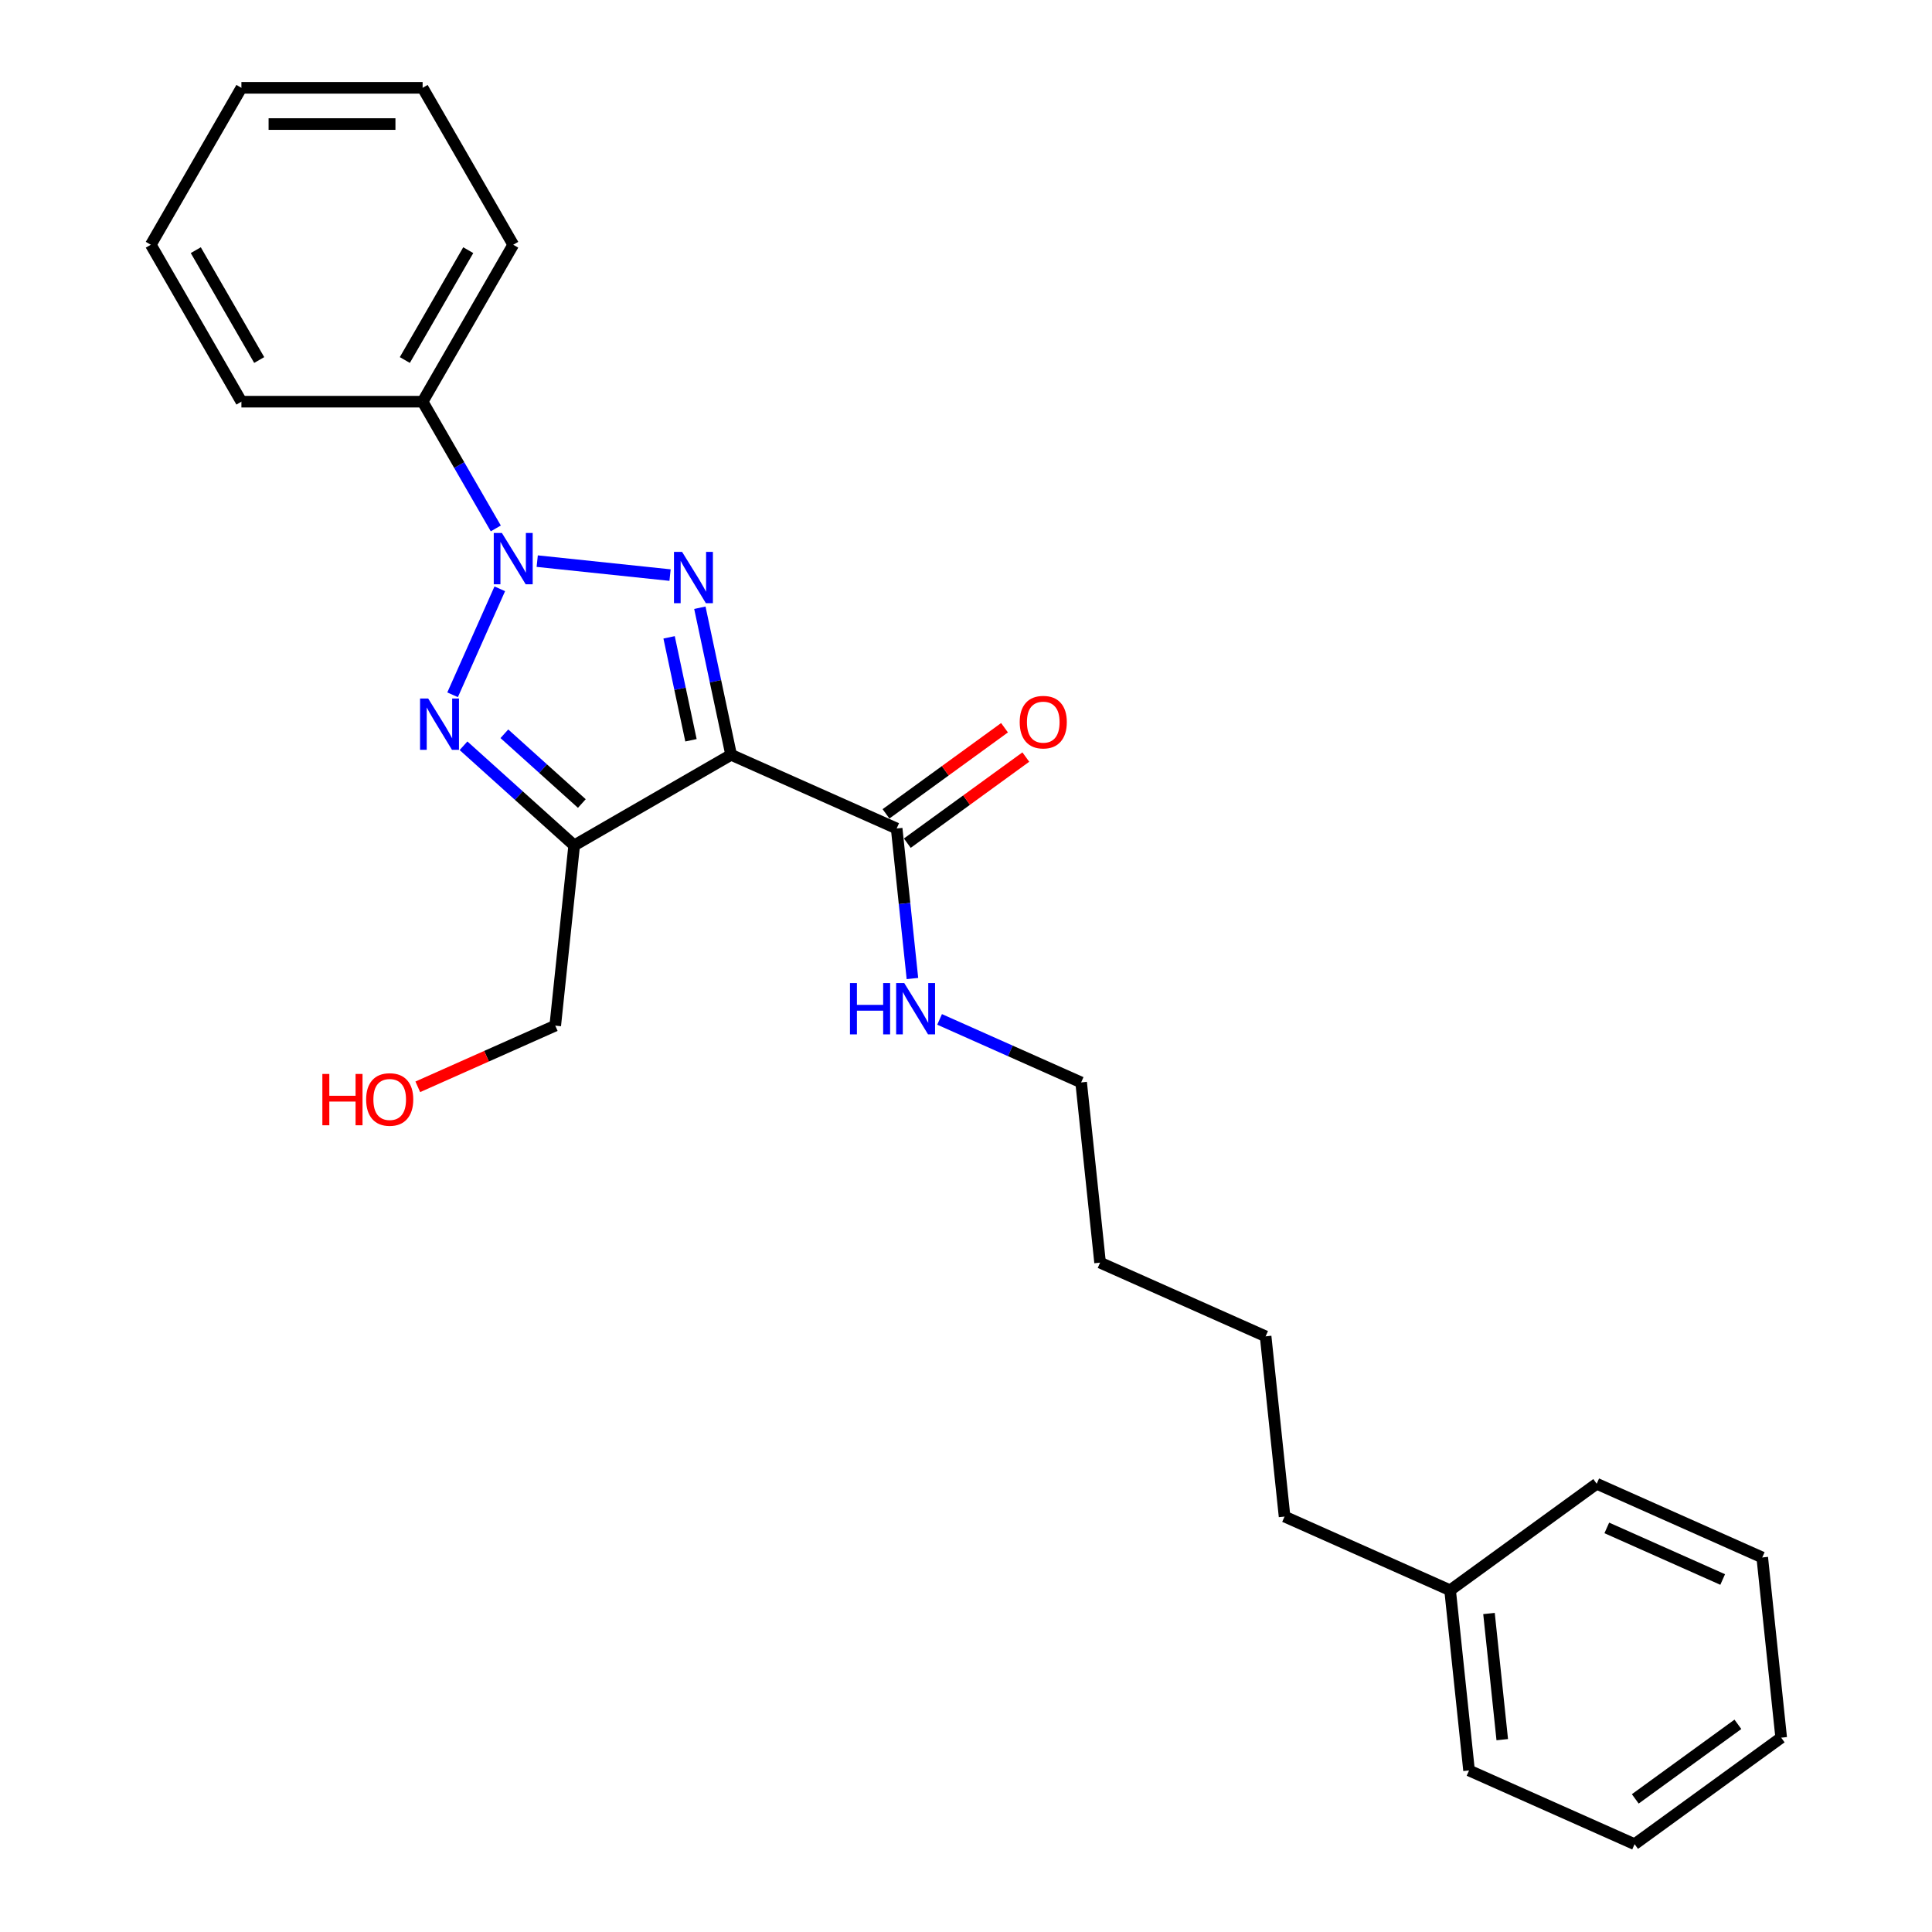 <?xml version='1.0' encoding='iso-8859-1'?>
<svg version='1.1' baseProfile='full'
              xmlns='http://www.w3.org/2000/svg'
                      xmlns:rdkit='http://www.rdkit.org/xml'
                      xmlns:xlink='http://www.w3.org/1999/xlink'
                  xml:space='preserve'
width='1000px' height='1000px' viewBox='0 0 1000 1000'>
<!-- END OF HEADER -->
<rect style='opacity:1.0;fill:#FFFFFF;stroke:none' width='1000' height='1000' x='0' y='0'> </rect>
<path class='bond-0' d='M 278.063,290.441 L 346.818,297.668' style='fill:none;fill-rule:evenodd;stroke:#0000FF;stroke-width:6px;stroke-linecap:butt;stroke-linejoin:miter;stroke-opacity:1' />
<path class='bond-2' d='M 258.687,304.762 L 234.262,359.622' style='fill:none;fill-rule:evenodd;stroke:#0000FF;stroke-width:6px;stroke-linecap:butt;stroke-linejoin:miter;stroke-opacity:1' />
<path class='bond-5' d='M 256.623,273.51 L 237.685,240.709' style='fill:none;fill-rule:evenodd;stroke:#0000FF;stroke-width:6px;stroke-linecap:butt;stroke-linejoin:miter;stroke-opacity:1' />
<path class='bond-5' d='M 237.685,240.709 L 218.748,207.909' style='fill:none;fill-rule:evenodd;stroke:#000000;stroke-width:6px;stroke-linecap:butt;stroke-linejoin:miter;stroke-opacity:1' />
<path class='bond-1' d='M 362.245,314.566 L 370.335,352.625' style='fill:none;fill-rule:evenodd;stroke:#0000FF;stroke-width:6px;stroke-linecap:butt;stroke-linejoin:miter;stroke-opacity:1' />
<path class='bond-1' d='M 370.335,352.625 L 378.424,390.683' style='fill:none;fill-rule:evenodd;stroke:#000000;stroke-width:6px;stroke-linecap:butt;stroke-linejoin:miter;stroke-opacity:1' />
<path class='bond-1' d='M 346.323,329.884 L 351.986,356.525' style='fill:none;fill-rule:evenodd;stroke:#0000FF;stroke-width:6px;stroke-linecap:butt;stroke-linejoin:miter;stroke-opacity:1' />
<path class='bond-1' d='M 351.986,356.525 L 357.649,383.166' style='fill:none;fill-rule:evenodd;stroke:#000000;stroke-width:6px;stroke-linecap:butt;stroke-linejoin:miter;stroke-opacity:1' />
<path class='bond-4' d='M 378.424,390.683 L 464.109,428.832' style='fill:none;fill-rule:evenodd;stroke:#000000;stroke-width:6px;stroke-linecap:butt;stroke-linejoin:miter;stroke-opacity:1' />
<path class='bond-25' d='M 378.424,390.683 L 297.197,437.58' style='fill:none;fill-rule:evenodd;stroke:#000000;stroke-width:6px;stroke-linecap:butt;stroke-linejoin:miter;stroke-opacity:1' />
<path class='bond-3' d='M 239.914,386.002 L 268.555,411.791' style='fill:none;fill-rule:evenodd;stroke:#0000FF;stroke-width:6px;stroke-linecap:butt;stroke-linejoin:miter;stroke-opacity:1' />
<path class='bond-3' d='M 268.555,411.791 L 297.197,437.58' style='fill:none;fill-rule:evenodd;stroke:#000000;stroke-width:6px;stroke-linecap:butt;stroke-linejoin:miter;stroke-opacity:1' />
<path class='bond-3' d='M 261.058,379.798 L 281.107,397.85' style='fill:none;fill-rule:evenodd;stroke:#0000FF;stroke-width:6px;stroke-linecap:butt;stroke-linejoin:miter;stroke-opacity:1' />
<path class='bond-3' d='M 281.107,397.85 L 301.157,415.903' style='fill:none;fill-rule:evenodd;stroke:#000000;stroke-width:6px;stroke-linecap:butt;stroke-linejoin:miter;stroke-opacity:1' />
<path class='bond-8' d='M 297.197,437.58 L 287.393,530.859' style='fill:none;fill-rule:evenodd;stroke:#000000;stroke-width:6px;stroke-linecap:butt;stroke-linejoin:miter;stroke-opacity:1' />
<path class='bond-6' d='M 469.622,436.42 L 500.293,414.137' style='fill:none;fill-rule:evenodd;stroke:#000000;stroke-width:6px;stroke-linecap:butt;stroke-linejoin:miter;stroke-opacity:1' />
<path class='bond-6' d='M 500.293,414.137 L 530.964,391.853' style='fill:none;fill-rule:evenodd;stroke:#FF0000;stroke-width:6px;stroke-linecap:butt;stroke-linejoin:miter;stroke-opacity:1' />
<path class='bond-6' d='M 458.596,421.244 L 489.267,398.961' style='fill:none;fill-rule:evenodd;stroke:#000000;stroke-width:6px;stroke-linecap:butt;stroke-linejoin:miter;stroke-opacity:1' />
<path class='bond-6' d='M 489.267,398.961 L 519.938,376.677' style='fill:none;fill-rule:evenodd;stroke:#FF0000;stroke-width:6px;stroke-linecap:butt;stroke-linejoin:miter;stroke-opacity:1' />
<path class='bond-7' d='M 464.109,428.832 L 468.189,467.659' style='fill:none;fill-rule:evenodd;stroke:#000000;stroke-width:6px;stroke-linecap:butt;stroke-linejoin:miter;stroke-opacity:1' />
<path class='bond-7' d='M 468.189,467.659 L 472.27,506.486' style='fill:none;fill-rule:evenodd;stroke:#0000FF;stroke-width:6px;stroke-linecap:butt;stroke-linejoin:miter;stroke-opacity:1' />
<path class='bond-11' d='M 218.748,207.909 L 265.644,126.682' style='fill:none;fill-rule:evenodd;stroke:#000000;stroke-width:6px;stroke-linecap:butt;stroke-linejoin:miter;stroke-opacity:1' />
<path class='bond-11' d='M 209.537,186.345 L 242.365,129.486' style='fill:none;fill-rule:evenodd;stroke:#000000;stroke-width:6px;stroke-linecap:butt;stroke-linejoin:miter;stroke-opacity:1' />
<path class='bond-12' d='M 218.748,207.909 L 124.955,207.909' style='fill:none;fill-rule:evenodd;stroke:#000000;stroke-width:6px;stroke-linecap:butt;stroke-linejoin:miter;stroke-opacity:1' />
<path class='bond-13' d='M 486.331,527.641 L 522.964,543.951' style='fill:none;fill-rule:evenodd;stroke:#0000FF;stroke-width:6px;stroke-linecap:butt;stroke-linejoin:miter;stroke-opacity:1' />
<path class='bond-13' d='M 522.964,543.951 L 559.597,560.261' style='fill:none;fill-rule:evenodd;stroke:#000000;stroke-width:6px;stroke-linecap:butt;stroke-linejoin:miter;stroke-opacity:1' />
<path class='bond-9' d='M 287.393,530.859 L 251.82,546.697' style='fill:none;fill-rule:evenodd;stroke:#000000;stroke-width:6px;stroke-linecap:butt;stroke-linejoin:miter;stroke-opacity:1' />
<path class='bond-9' d='M 251.82,546.697 L 216.247,562.535' style='fill:none;fill-rule:evenodd;stroke:#FF0000;stroke-width:6px;stroke-linecap:butt;stroke-linejoin:miter;stroke-opacity:1' />
<path class='bond-10' d='M 750.573,823.117 L 664.889,784.968' style='fill:none;fill-rule:evenodd;stroke:#000000;stroke-width:6px;stroke-linecap:butt;stroke-linejoin:miter;stroke-opacity:1' />
<path class='bond-15' d='M 750.573,823.117 L 760.377,916.396' style='fill:none;fill-rule:evenodd;stroke:#000000;stroke-width:6px;stroke-linecap:butt;stroke-linejoin:miter;stroke-opacity:1' />
<path class='bond-15' d='M 770.7,835.148 L 777.562,900.444' style='fill:none;fill-rule:evenodd;stroke:#000000;stroke-width:6px;stroke-linecap:butt;stroke-linejoin:miter;stroke-opacity:1' />
<path class='bond-16' d='M 750.573,823.117 L 826.453,767.987' style='fill:none;fill-rule:evenodd;stroke:#000000;stroke-width:6px;stroke-linecap:butt;stroke-linejoin:miter;stroke-opacity:1' />
<path class='bond-20' d='M 265.644,126.682 L 218.748,45.455' style='fill:none;fill-rule:evenodd;stroke:#000000;stroke-width:6px;stroke-linecap:butt;stroke-linejoin:miter;stroke-opacity:1' />
<path class='bond-19' d='M 124.955,207.909 L 78.058,126.682' style='fill:none;fill-rule:evenodd;stroke:#000000;stroke-width:6px;stroke-linecap:butt;stroke-linejoin:miter;stroke-opacity:1' />
<path class='bond-19' d='M 134.166,186.345 L 101.338,129.486' style='fill:none;fill-rule:evenodd;stroke:#000000;stroke-width:6px;stroke-linecap:butt;stroke-linejoin:miter;stroke-opacity:1' />
<path class='bond-17' d='M 559.597,560.261 L 569.401,653.54' style='fill:none;fill-rule:evenodd;stroke:#000000;stroke-width:6px;stroke-linecap:butt;stroke-linejoin:miter;stroke-opacity:1' />
<path class='bond-14' d='M 664.889,784.968 L 655.085,691.689' style='fill:none;fill-rule:evenodd;stroke:#000000;stroke-width:6px;stroke-linecap:butt;stroke-linejoin:miter;stroke-opacity:1' />
<path class='bond-22' d='M 760.377,916.396 L 846.061,954.545' style='fill:none;fill-rule:evenodd;stroke:#000000;stroke-width:6px;stroke-linecap:butt;stroke-linejoin:miter;stroke-opacity:1' />
<path class='bond-21' d='M 826.453,767.987 L 912.137,806.136' style='fill:none;fill-rule:evenodd;stroke:#000000;stroke-width:6px;stroke-linecap:butt;stroke-linejoin:miter;stroke-opacity:1' />
<path class='bond-21' d='M 831.676,790.846 L 891.655,817.551' style='fill:none;fill-rule:evenodd;stroke:#000000;stroke-width:6px;stroke-linecap:butt;stroke-linejoin:miter;stroke-opacity:1' />
<path class='bond-18' d='M 569.401,653.54 L 655.085,691.689' style='fill:none;fill-rule:evenodd;stroke:#000000;stroke-width:6px;stroke-linecap:butt;stroke-linejoin:miter;stroke-opacity:1' />
<path class='bond-23' d='M 78.058,126.682 L 124.955,45.455' style='fill:none;fill-rule:evenodd;stroke:#000000;stroke-width:6px;stroke-linecap:butt;stroke-linejoin:miter;stroke-opacity:1' />
<path class='bond-26' d='M 218.748,45.455 L 124.955,45.455' style='fill:none;fill-rule:evenodd;stroke:#000000;stroke-width:6px;stroke-linecap:butt;stroke-linejoin:miter;stroke-opacity:1' />
<path class='bond-26' d='M 204.679,64.213 L 139.024,64.213' style='fill:none;fill-rule:evenodd;stroke:#000000;stroke-width:6px;stroke-linecap:butt;stroke-linejoin:miter;stroke-opacity:1' />
<path class='bond-24' d='M 912.137,806.136 L 921.942,899.415' style='fill:none;fill-rule:evenodd;stroke:#000000;stroke-width:6px;stroke-linecap:butt;stroke-linejoin:miter;stroke-opacity:1' />
<path class='bond-27' d='M 846.061,954.545 L 921.942,899.415' style='fill:none;fill-rule:evenodd;stroke:#000000;stroke-width:6px;stroke-linecap:butt;stroke-linejoin:miter;stroke-opacity:1' />
<path class='bond-27' d='M 846.417,931.1 L 899.533,892.509' style='fill:none;fill-rule:evenodd;stroke:#000000;stroke-width:6px;stroke-linecap:butt;stroke-linejoin:miter;stroke-opacity:1' />
<path  class='atom-0' d='M 259.773 275.855
L 268.477 289.924
Q 269.34 291.312, 270.728 293.826
Q 272.116 296.339, 272.191 296.489
L 272.191 275.855
L 275.718 275.855
L 275.718 302.417
L 272.079 302.417
L 262.737 287.035
Q 261.649 285.234, 260.486 283.171
Q 259.36 281.107, 259.023 280.469
L 259.023 302.417
L 255.571 302.417
L 255.571 275.855
L 259.773 275.855
' fill='#0000FF'/>
<path  class='atom-1' d='M 353.052 285.659
L 361.756 299.728
Q 362.619 301.116, 364.007 303.63
Q 365.395 306.143, 365.47 306.293
L 365.47 285.659
L 368.997 285.659
L 368.997 312.221
L 365.358 312.221
L 356.016 296.839
Q 354.928 295.038, 353.765 292.975
Q 352.64 290.911, 352.302 290.273
L 352.302 312.221
L 348.85 312.221
L 348.85 285.659
L 353.052 285.659
' fill='#0000FF'/>
<path  class='atom-3' d='M 221.624 361.539
L 230.328 375.608
Q 231.191 376.996, 232.579 379.51
Q 233.967 382.023, 234.042 382.173
L 234.042 361.539
L 237.569 361.539
L 237.569 388.101
L 233.93 388.101
L 224.588 372.719
Q 223.5 370.918, 222.337 368.855
Q 221.211 366.791, 220.874 366.154
L 220.874 388.101
L 217.422 388.101
L 217.422 361.539
L 221.624 361.539
' fill='#0000FF'/>
<path  class='atom-7' d='M 527.796 373.777
Q 527.796 367.399, 530.947 363.835
Q 534.098 360.271, 539.989 360.271
Q 545.879 360.271, 549.03 363.835
Q 552.182 367.399, 552.182 373.777
Q 552.182 380.23, 548.993 383.907
Q 545.804 387.546, 539.989 387.546
Q 534.136 387.546, 530.947 383.907
Q 527.796 380.268, 527.796 373.777
M 539.989 384.545
Q 544.041 384.545, 546.217 381.844
Q 548.43 379.105, 548.43 373.777
Q 548.43 368.562, 546.217 365.936
Q 544.041 363.273, 539.989 363.273
Q 535.937 363.273, 533.723 365.899
Q 531.547 368.525, 531.547 373.777
Q 531.547 379.142, 533.723 381.844
Q 535.937 384.545, 539.989 384.545
' fill='#FF0000'/>
<path  class='atom-8' d='M 439.941 508.831
L 443.542 508.831
L 443.542 520.123
L 457.124 520.123
L 457.124 508.831
L 460.725 508.831
L 460.725 535.393
L 457.124 535.393
L 457.124 523.125
L 443.542 523.125
L 443.542 535.393
L 439.941 535.393
L 439.941 508.831
' fill='#0000FF'/>
<path  class='atom-8' d='M 468.041 508.831
L 476.745 522.899
Q 477.608 524.288, 478.996 526.801
Q 480.384 529.315, 480.459 529.465
L 480.459 508.831
L 483.986 508.831
L 483.986 535.393
L 480.347 535.393
L 471.005 520.011
Q 469.917 518.21, 468.754 516.146
Q 467.628 514.083, 467.291 513.445
L 467.291 535.393
L 463.839 535.393
L 463.839 508.831
L 468.041 508.831
' fill='#0000FF'/>
<path  class='atom-10' d='M 166.856 555.877
L 170.457 555.877
L 170.457 567.17
L 184.038 567.17
L 184.038 555.877
L 187.64 555.877
L 187.64 582.439
L 184.038 582.439
L 184.038 570.171
L 170.457 570.171
L 170.457 582.439
L 166.856 582.439
L 166.856 555.877
' fill='#FF0000'/>
<path  class='atom-10' d='M 189.516 569.083
Q 189.516 562.705, 192.667 559.141
Q 195.819 555.577, 201.709 555.577
Q 207.599 555.577, 210.751 559.141
Q 213.902 562.705, 213.902 569.083
Q 213.902 575.536, 210.713 579.213
Q 207.524 582.852, 201.709 582.852
Q 195.856 582.852, 192.667 579.213
Q 189.516 575.574, 189.516 569.083
M 201.709 579.851
Q 205.761 579.851, 207.937 577.149
Q 210.15 574.411, 210.15 569.083
Q 210.15 563.868, 207.937 561.242
Q 205.761 558.578, 201.709 558.578
Q 197.657 558.578, 195.444 561.205
Q 193.268 563.831, 193.268 569.083
Q 193.268 574.448, 195.444 577.149
Q 197.657 579.851, 201.709 579.851
' fill='#FF0000'/>
</svg>
